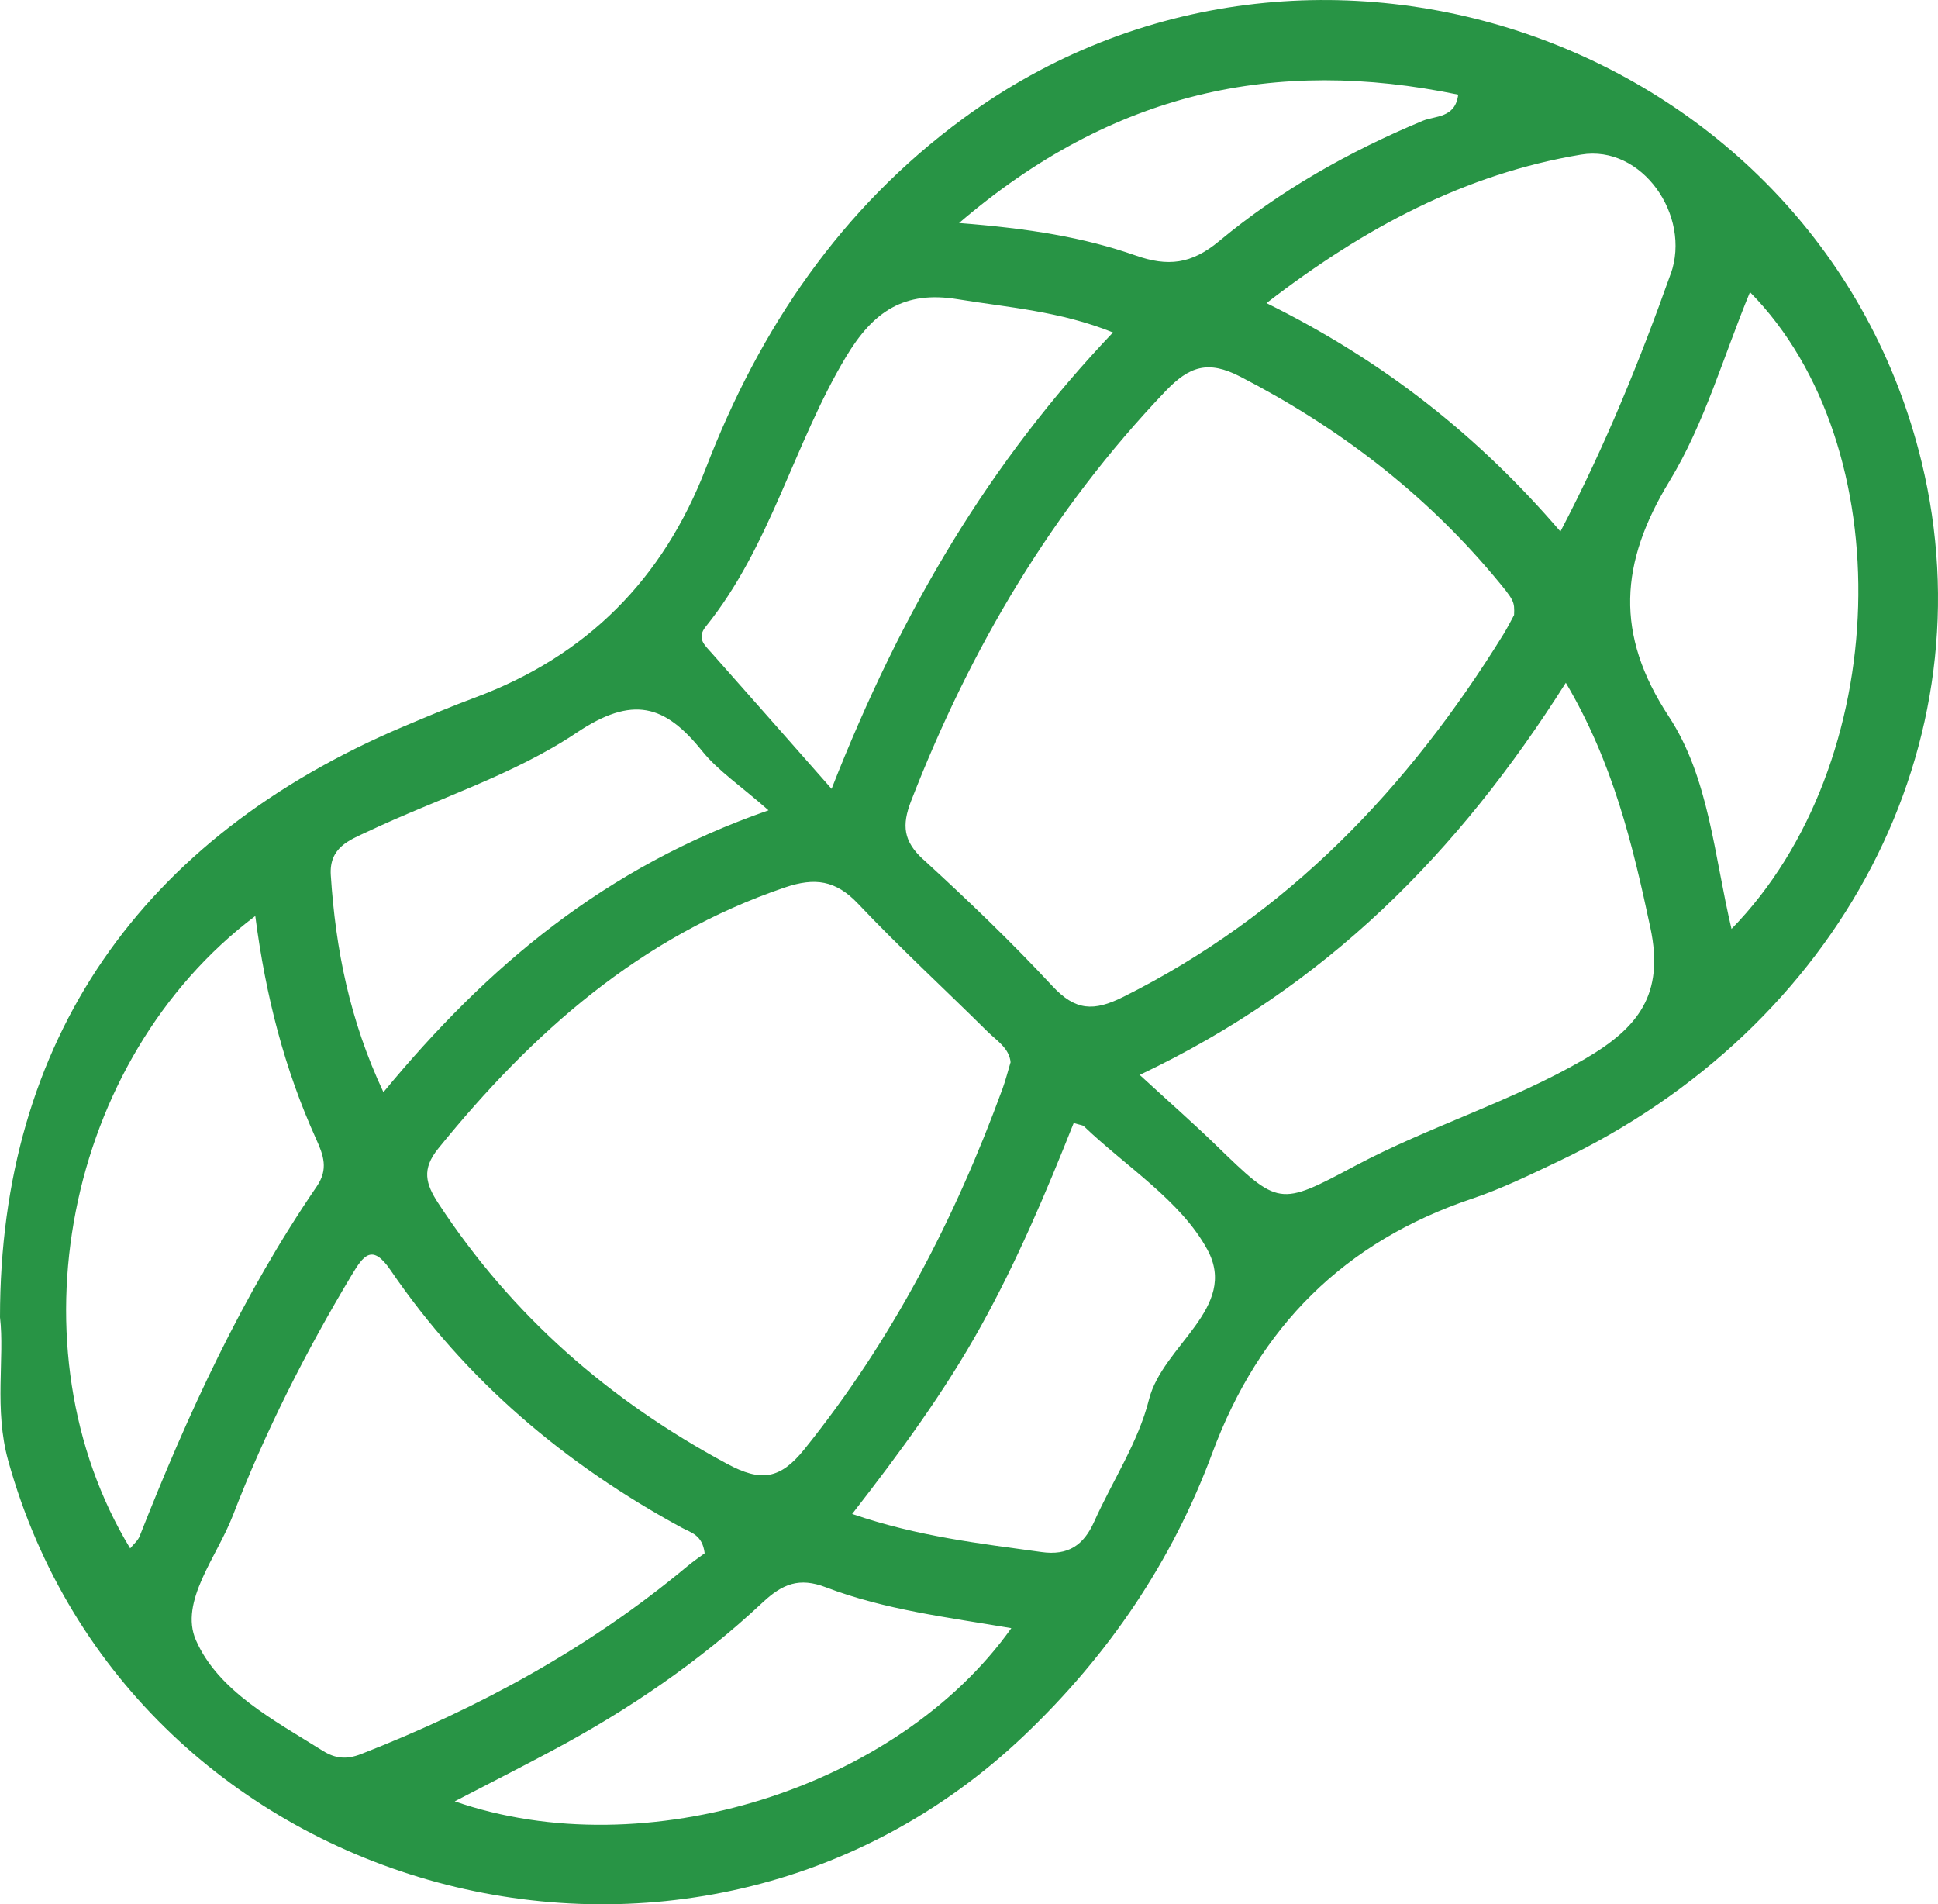 <svg id="Layer_1" data-name="Layer 1" xmlns="http://www.w3.org/2000/svg" viewBox="0 0 1815.15 1783.48"><defs><style>.cls-1{fill:#289445;}</style></defs><title>NutricChomps_Icon_Peanut_green</title><path class="cls-1" d="M1799.79,432.69C1704.55,40.58,1229.66-129.58,902.1,111c-114.41,84-190.47,196.41-240.87,327.2C621.05,542.43,549.79,614.2,445.14,653.24c-22.68,8.45-45,17.79-67.33,27.24C132,784.65,0,974.36,0,1233.7c4.49,37.76-5.7,86.09,7.68,134.25,114.74,412.79,639.69,554.73,951.92,257.11,78.56-74.88,138.15-162.53,175.78-264,43.94-118.5,123.67-198.23,243.66-238.53,27.45-9.22,53.75-22.13,80-34.57C1724.9,962,1863.53,695.14,1799.79,432.69Zm-235-176.22c-28.69,80.46-60.5,159.54-103.28,241.33-77.15-89.92-165.89-159.92-275.3-213.92,92-71.08,186.71-121.12,294.65-139.08,57.19-9.54,103.33,57.39,84,111.67ZM864.79,805c-18.64-17-20.33-31.94-11.47-54.78,55.53-142.94,131.89-272.38,238.26-383.82,22.27-23.34,39.81-29.27,70-13.7C1253.22,400,1333.29,461,1399.58,540c18.89,22.53,19,23.29,18.53,36-2.38,4.34-5.91,11.48-10.08,18.23-89.15,144.09-202.16,262.66-356,339.44-27.64,13.79-44.77,13-66.19-10C947.42,882.3,906.53,843.13,864.86,805Zm81.69,190c-2.65,8.81-4.6,16.69-7.36,24.26-44.62,122.19-103.74,236.13-185.77,338.09-22.79,28.33-40.75,30.57-72.19,13.68C570.61,1311.68,479.47,1232.16,410.58,1127c-12-18.3-15.74-32-.15-51.26,88-108.6,189.22-198.51,324.57-244.55,28.24-9.61,47.8-6.86,68.72,15.25,38.85,41.06,80.57,79.41,120.74,119.24,8.85,8.83,20.9,15.83,22.09,29.35ZM1365.76,88.66c-2.69,22.11-21.73,19.7-33.21,24.48-68.91,28.74-133.55,65.15-190.76,112.74-25.92,21.56-48,24-78.14,13.4-48.72-17.07-99.76-25.28-165.39-30.4,143.5-123,296.3-155.7,467.57-120.24ZM661,586.88c60.7-75.25,82.36-170.87,131.3-252.6,25.64-42.82,54.73-62.25,104.87-54,47.25,7.74,95.2,11,145.27,31.07C927.14,432.57,845.08,570.14,778.87,738.79c-42.33-48-77.38-87.82-112.6-127.52C659.79,604,652.3,597.77,661,586.88ZM344,779c65.52-31,136.7-53,196.13-92.81,52.41-35.09,82.58-26.3,117.46,17.13,14.83,18.46,35.59,32.17,62.23,55.58-153.49,53.35-263.17,145.91-360.7,264-31.77-67.75-44.77-134.15-49.28-203.07C308.08,793.63,327.36,786.82,344,779ZM130.77,1438.78c-1.67,4.22-5.75,7.49-8.85,11.38C8.56,1263.08,60.36,992.68,239.1,857.88c9.78,75.27,27.47,143.69,56.91,208.7,6.95,15.34,11.81,28.32.62,44.65C226.92,1213.07,175.85,1324.43,130.77,1438.78ZM302.15,1639.6c-45.36-28.43-97.79-55.79-118.66-103.53-15.72-36,19.69-78.06,34.5-116.45,30.25-78.38,68.11-153.26,111.36-225.39,10.94-18.25,19.19-30,36.42-4.7C436.35,1293,529.29,1371.53,639,1431c8.11,4.4,18.93,6.44,21,23.72-3.81,2.84-10.52,7.4-16.72,12.56-91.47,76.24-194.47,132.25-305,175.45-14,5.45-24.39,4.23-36.1-3.12Zm123.77,47.45c32.79-17,62.08-31.92,91.07-47.37,71.46-38.08,138.08-83.45,197.16-138.76,18.79-17.6,34.45-23.86,59.33-14.34,55.2,21.11,114.17,28.1,173.75,38.29-106.79,150.18-342.92,224.24-521.31,162.18Zm650.22-376.29c-10,39.94-34.24,76.24-51.39,114.5-9.81,21.89-24.25,31.81-49.26,28.31-57.36-8-115-14.32-177.35-35.67,45.11-58,86.44-114.34,120.42-175.54,33.7-60.72,60.8-124.39,87.08-190.6,6.54,2,8.44,2,9.43,2.94,39.65,38,90.85,69.72,115.79,115.7,29.57,54.48-42,89.62-54.72,140.36ZM1484,992c-68.91,40-145.15,62.84-215,100-71.24,37.91-71,37.81-130.17-19.55-20.75-20.13-42.51-39.22-71.36-65.73,175.17-83.13,298.41-208.17,399.09-367.27,44.2,74.85,62.49,151,79.19,229.38C1559.13,931.53,1534.29,962.73,1484,992Zm137.74-122c-16.35-68.93-20.94-141.5-58.83-199.14-50.57-76.93-45.84-143.79.75-220.24,32.88-54,50.58-117.16,75.39-177,142,144,133.87,441.88-17.36,596.43Z" transform="translate(0 0)"/></svg>